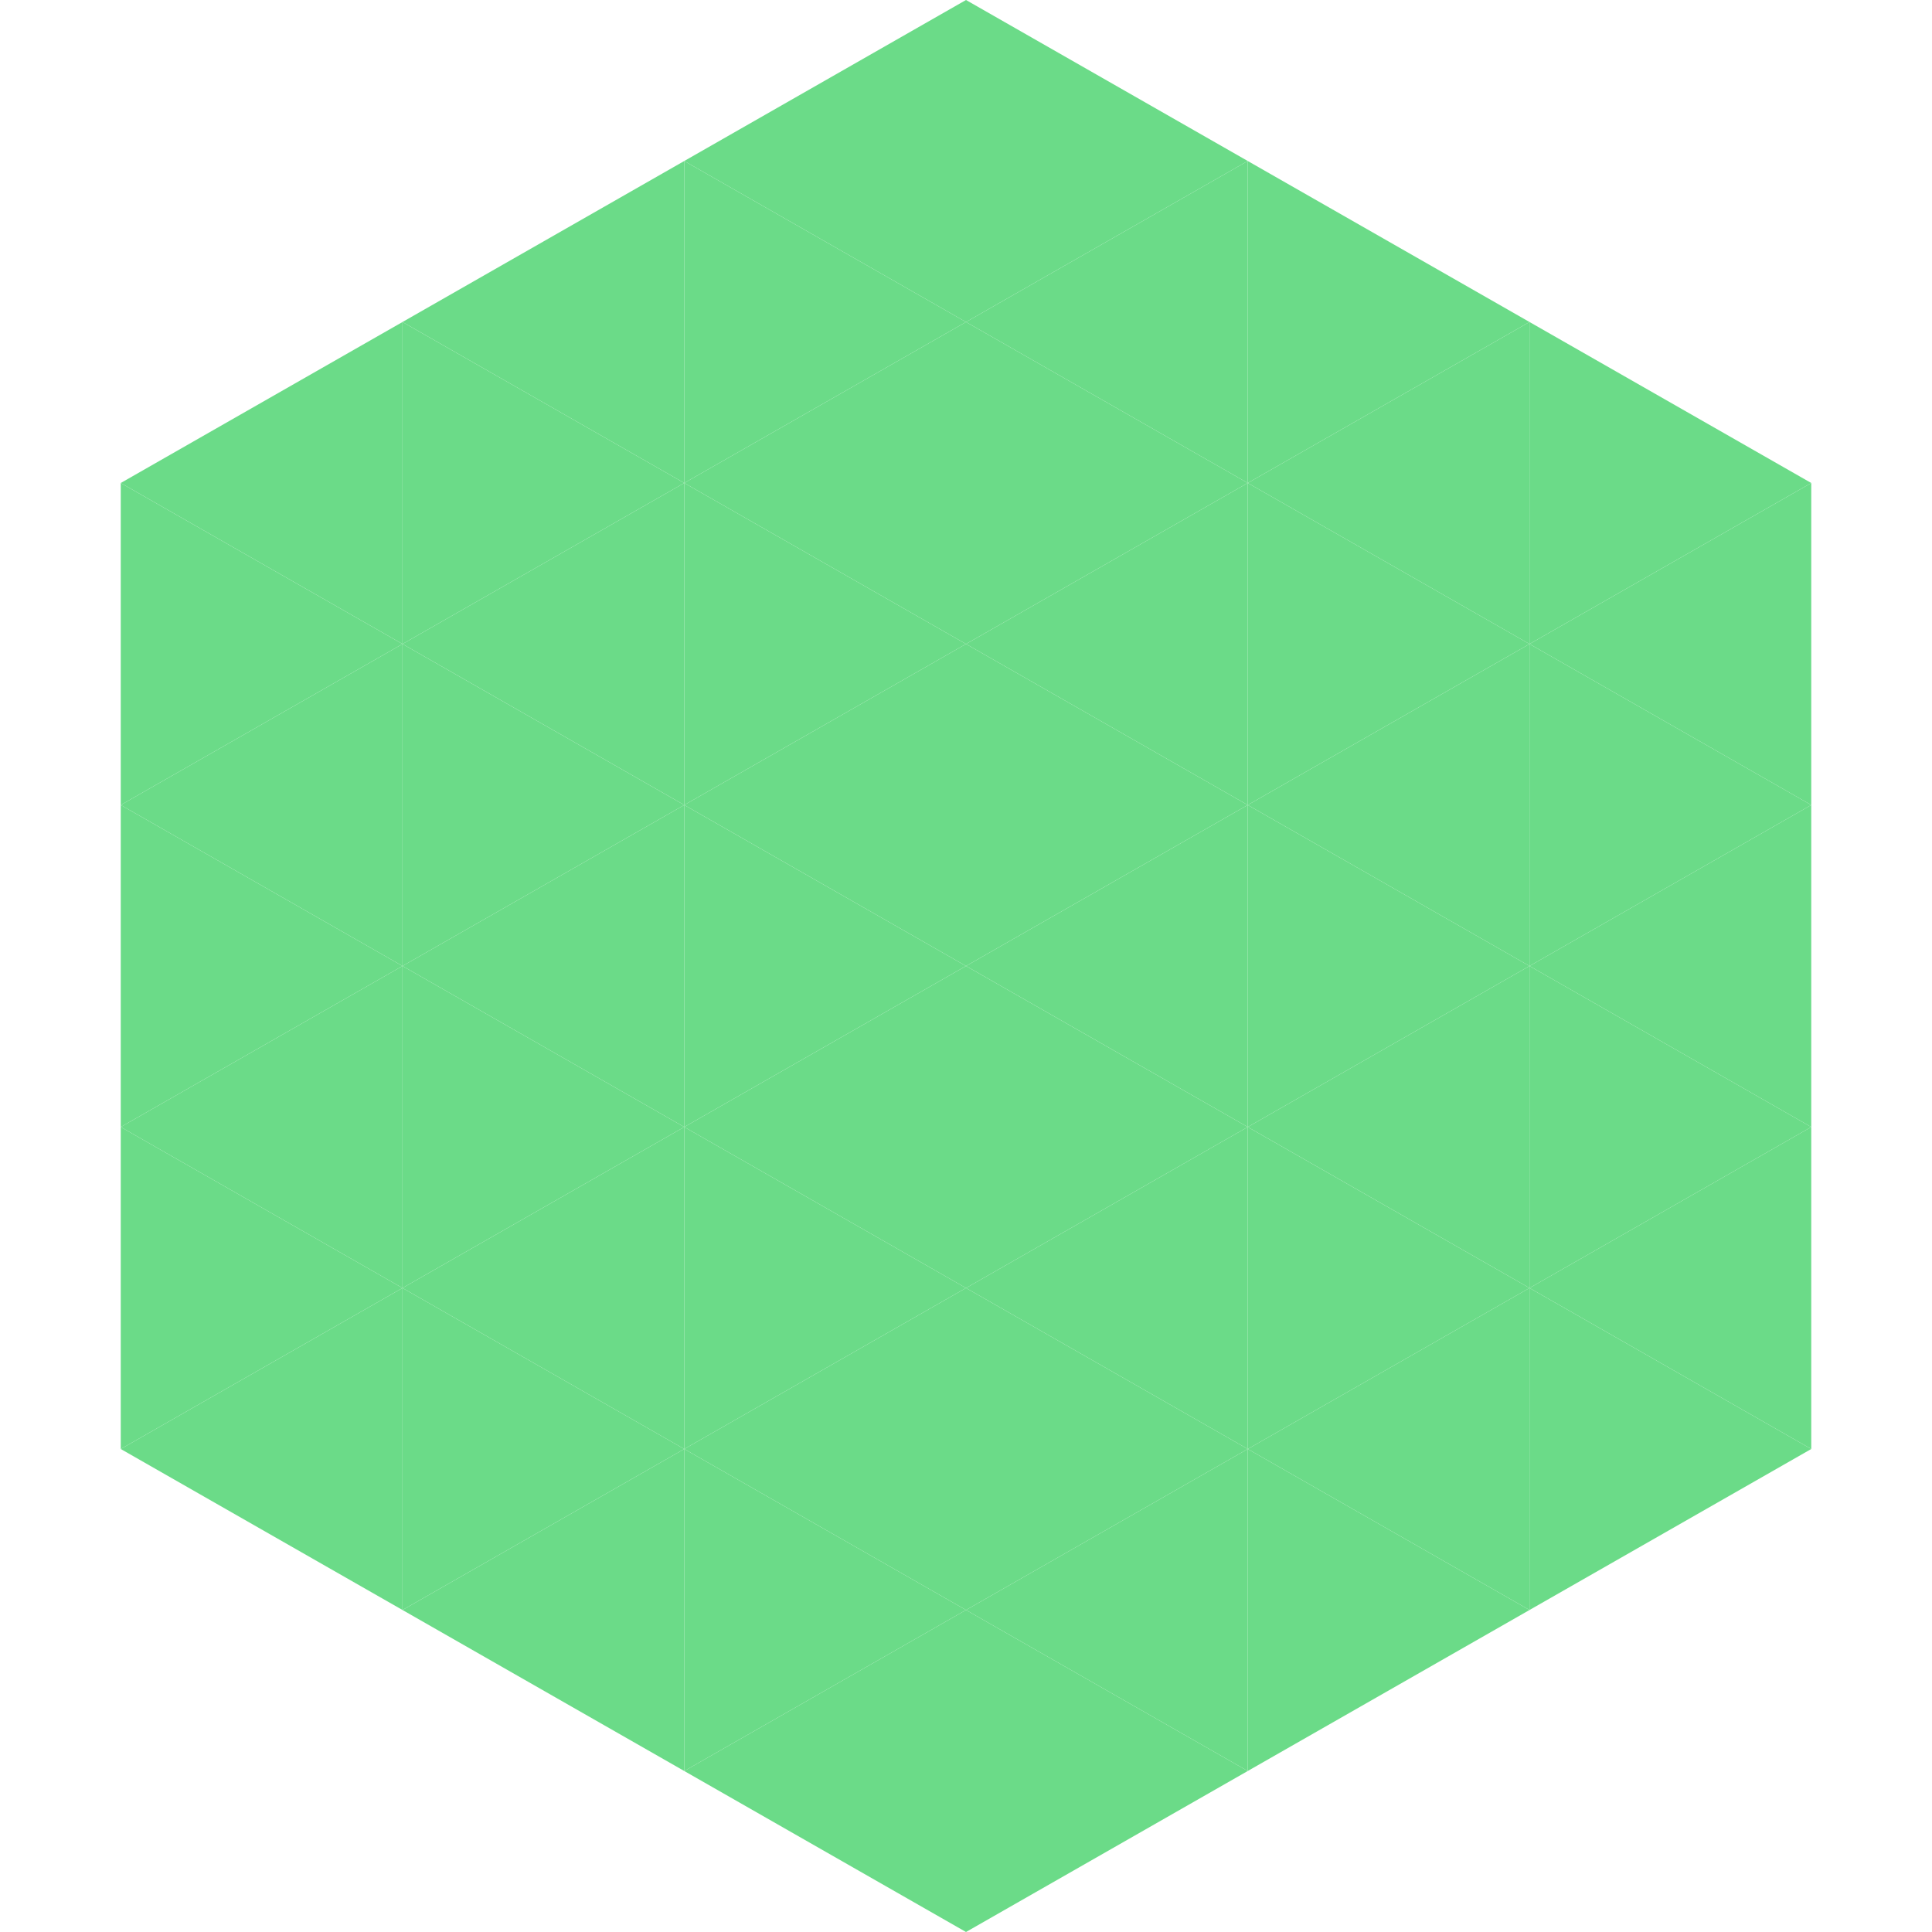 <?xml version="1.0"?>
<!-- Generated by SVGo -->
<svg width="240" height="240"
     xmlns="http://www.w3.org/2000/svg"
     xmlns:xlink="http://www.w3.org/1999/xlink">
<polygon points="50,40 15,60 50,80" style="fill:rgb(107,219,136)" />
<polygon points="190,40 225,60 190,80" style="fill:rgb(107,219,136)" />
<polygon points="15,60 50,80 15,100" style="fill:rgb(107,219,136)" />
<polygon points="225,60 190,80 225,100" style="fill:rgb(107,219,136)" />
<polygon points="50,80 15,100 50,120" style="fill:rgb(107,219,136)" />
<polygon points="190,80 225,100 190,120" style="fill:rgb(107,219,136)" />
<polygon points="15,100 50,120 15,140" style="fill:rgb(107,219,136)" />
<polygon points="225,100 190,120 225,140" style="fill:rgb(107,219,136)" />
<polygon points="50,120 15,140 50,160" style="fill:rgb(107,219,136)" />
<polygon points="190,120 225,140 190,160" style="fill:rgb(107,219,136)" />
<polygon points="15,140 50,160 15,180" style="fill:rgb(107,219,136)" />
<polygon points="225,140 190,160 225,180" style="fill:rgb(107,219,136)" />
<polygon points="50,160 15,180 50,200" style="fill:rgb(107,219,136)" />
<polygon points="190,160 225,180 190,200" style="fill:rgb(107,219,136)" />
<polygon points="15,180 50,200 15,220" style="fill:rgb(255,255,255); fill-opacity:0" />
<polygon points="225,180 190,200 225,220" style="fill:rgb(255,255,255); fill-opacity:0" />
<polygon points="50,0 85,20 50,40" style="fill:rgb(255,255,255); fill-opacity:0" />
<polygon points="190,0 155,20 190,40" style="fill:rgb(255,255,255); fill-opacity:0" />
<polygon points="85,20 50,40 85,60" style="fill:rgb(107,219,136)" />
<polygon points="155,20 190,40 155,60" style="fill:rgb(107,219,136)" />
<polygon points="50,40 85,60 50,80" style="fill:rgb(107,219,136)" />
<polygon points="190,40 155,60 190,80" style="fill:rgb(107,219,136)" />
<polygon points="85,60 50,80 85,100" style="fill:rgb(107,219,136)" />
<polygon points="155,60 190,80 155,100" style="fill:rgb(107,219,136)" />
<polygon points="50,80 85,100 50,120" style="fill:rgb(107,219,136)" />
<polygon points="190,80 155,100 190,120" style="fill:rgb(107,219,136)" />
<polygon points="85,100 50,120 85,140" style="fill:rgb(107,219,136)" />
<polygon points="155,100 190,120 155,140" style="fill:rgb(107,219,136)" />
<polygon points="50,120 85,140 50,160" style="fill:rgb(107,219,136)" />
<polygon points="190,120 155,140 190,160" style="fill:rgb(107,219,136)" />
<polygon points="85,140 50,160 85,180" style="fill:rgb(107,219,136)" />
<polygon points="155,140 190,160 155,180" style="fill:rgb(107,219,136)" />
<polygon points="50,160 85,180 50,200" style="fill:rgb(107,219,136)" />
<polygon points="190,160 155,180 190,200" style="fill:rgb(107,219,136)" />
<polygon points="85,180 50,200 85,220" style="fill:rgb(107,219,136)" />
<polygon points="155,180 190,200 155,220" style="fill:rgb(107,219,136)" />
<polygon points="120,0 85,20 120,40" style="fill:rgb(107,219,136)" />
<polygon points="120,0 155,20 120,40" style="fill:rgb(107,219,136)" />
<polygon points="85,20 120,40 85,60" style="fill:rgb(107,219,136)" />
<polygon points="155,20 120,40 155,60" style="fill:rgb(107,219,136)" />
<polygon points="120,40 85,60 120,80" style="fill:rgb(107,219,136)" />
<polygon points="120,40 155,60 120,80" style="fill:rgb(107,219,136)" />
<polygon points="85,60 120,80 85,100" style="fill:rgb(107,219,136)" />
<polygon points="155,60 120,80 155,100" style="fill:rgb(107,219,136)" />
<polygon points="120,80 85,100 120,120" style="fill:rgb(107,219,136)" />
<polygon points="120,80 155,100 120,120" style="fill:rgb(107,219,136)" />
<polygon points="85,100 120,120 85,140" style="fill:rgb(107,219,136)" />
<polygon points="155,100 120,120 155,140" style="fill:rgb(107,219,136)" />
<polygon points="120,120 85,140 120,160" style="fill:rgb(107,219,136)" />
<polygon points="120,120 155,140 120,160" style="fill:rgb(107,219,136)" />
<polygon points="85,140 120,160 85,180" style="fill:rgb(107,219,136)" />
<polygon points="155,140 120,160 155,180" style="fill:rgb(107,219,136)" />
<polygon points="120,160 85,180 120,200" style="fill:rgb(107,219,136)" />
<polygon points="120,160 155,180 120,200" style="fill:rgb(107,219,136)" />
<polygon points="85,180 120,200 85,220" style="fill:rgb(107,219,136)" />
<polygon points="155,180 120,200 155,220" style="fill:rgb(107,219,136)" />
<polygon points="120,200 85,220 120,240" style="fill:rgb(107,219,136)" />
<polygon points="120,200 155,220 120,240" style="fill:rgb(107,219,136)" />
<polygon points="85,220 120,240 85,260" style="fill:rgb(255,255,255); fill-opacity:0" />
<polygon points="155,220 120,240 155,260" style="fill:rgb(255,255,255); fill-opacity:0" />
</svg>
